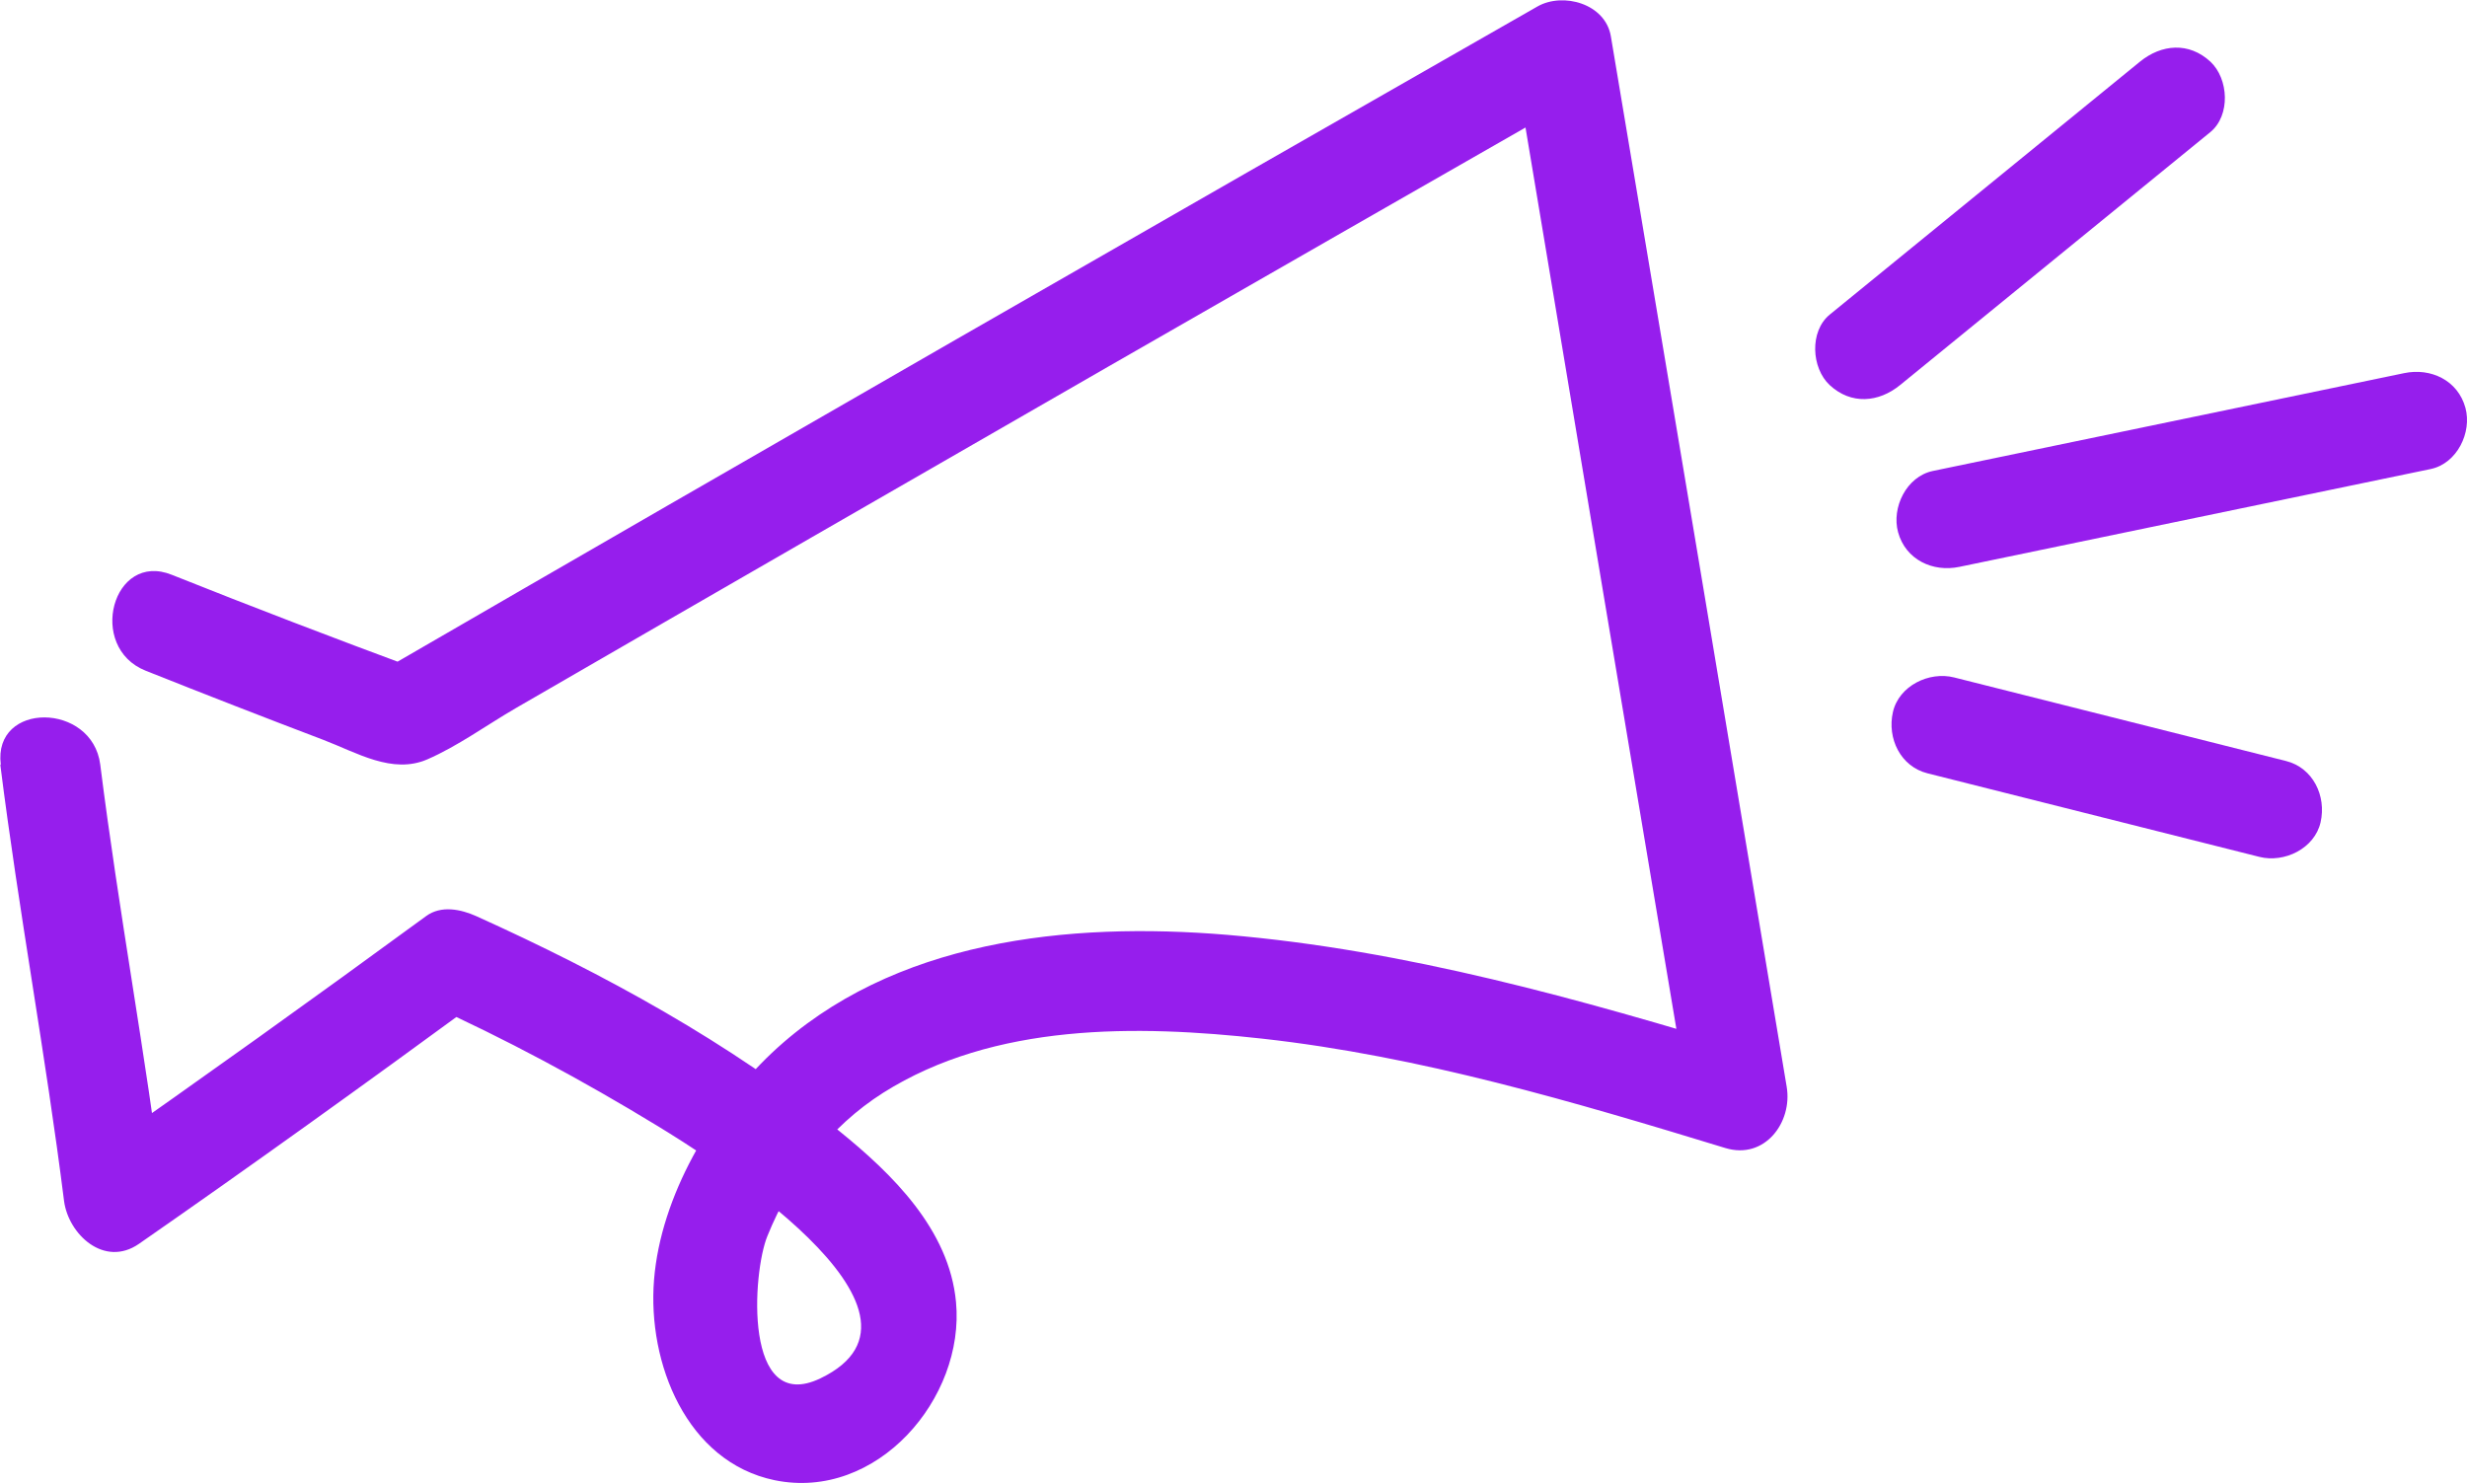 <?xml version="1.0" encoding="UTF-8"?> <svg xmlns="http://www.w3.org/2000/svg" id="Camada_1" viewBox="0 0 62.01 37.3"><defs><style>.cls-1{fill:#961eed;}</style></defs><path class="cls-1" d="M.01,19.24c.46,3.66,1.14,7.29,1.6,10.95,.11,.84,1.01,1.68,1.88,1.08,2.85-1.98,5.67-4.01,8.47-6.06h-1.26c2,.9,3.95,1.95,5.82,3.09,1.18,.72,7.58,4.68,4.1,6.35-1.94,.93-1.71-2.66-1.33-3.58,.59-1.46,1.57-2.75,2.91-3.6,2.79-1.76,6.37-1.71,9.53-1.36,3.96,.44,7.84,1.59,11.64,2.75,.99,.3,1.69-.65,1.54-1.54-1.47-8.8-2.94-17.61-4.42-26.41-.14-.82-1.2-1.11-1.84-.75C28.91,5.72,19.18,11.31,9.48,16.93l.96-.13c-2.05-.76-4.09-1.54-6.12-2.35-1.49-.6-2.14,1.82-.66,2.41s2.97,1.17,4.47,1.74c.84,.32,1.73,.87,2.61,.49,.76-.33,1.49-.86,2.21-1.28,4.96-2.87,9.93-5.73,14.9-8.59,4.02-2.31,8.04-4.61,12.06-6.91l-1.84-.75c1.47,8.8,2.94,17.61,4.42,26.41l1.54-1.54c-4.31-1.31-8.69-2.55-13.19-2.93-3.97-.33-8.41,.12-11.44,2.97-1.51,1.43-2.79,3.6-2.96,5.7s.82,4.58,3.03,5.04c2.57,.53,4.79-2.06,4.56-4.48-.17-1.82-1.6-3.22-2.95-4.31-2.73-2.21-5.92-3.95-9.11-5.39-.38-.17-.88-.28-1.26,0-2.8,2.05-5.62,4.07-8.47,6.06l1.88,1.08c-.46-3.66-1.14-7.29-1.6-10.95-.2-1.57-2.7-1.59-2.5,0H.01Z"></path><path class="cls-1" d="M47.76,9.68c2.6-2.12,5.2-4.24,7.8-6.36,.51-.42,.46-1.34,0-1.77-.54-.5-1.23-.44-1.77,0-2.6,2.12-5.2,4.24-7.8,6.36-.51,.42-.46,1.34,0,1.77,.54,.5,1.23,.44,1.77,0h0Z"></path><path class="cls-1" d="M49.25,14.25c3.95-.82,7.9-1.64,11.85-2.46,.66-.14,1.04-.92,.87-1.54-.19-.69-.87-1.01-1.54-.87-3.95,.82-7.9,1.64-11.85,2.46-.66,.14-1.04,.92-.87,1.54,.19,.69,.87,1.01,1.54,.87h0Z"></path><path class="cls-1" d="M48.45,19.44c2.78,.7,5.56,1.4,8.34,2.1,.63,.16,1.39-.21,1.54-.87s-.19-1.37-.87-1.54c-2.78-.7-5.56-1.4-8.34-2.1-.63-.16-1.39,.21-1.54,.87s.19,1.37,.87,1.54h0Z"></path></svg> 